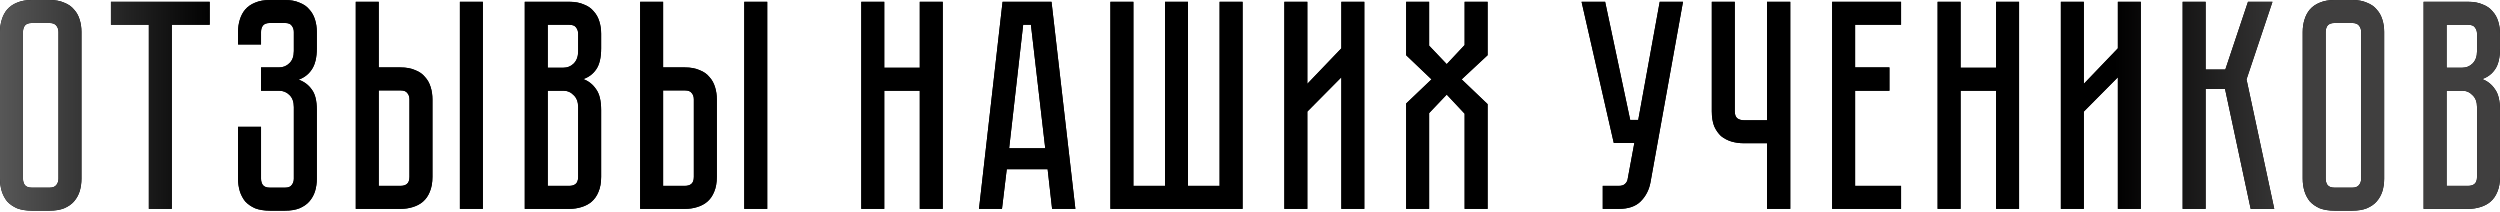 <?xml version="1.0" encoding="UTF-8"?> <svg xmlns="http://www.w3.org/2000/svg" width="1676" height="142" viewBox="0 0 1676 142" fill="none"> <path d="M33.204 -9.53783e-06C37.071 -9.53783e-06 40.338 0.6 43.005 1.8C45.805 2.867 48.005 4.4 49.606 6.401C51.339 8.268 52.606 10.534 53.406 13.201C54.206 15.735 54.606 18.469 54.606 21.402V119.814C54.606 122.747 54.206 125.548 53.406 128.215C52.606 130.748 51.339 133.015 49.606 135.015C48.005 136.882 45.805 138.416 43.005 139.616C40.338 140.683 37.071 141.216 33.204 141.216H21.402C17.535 141.216 14.202 140.683 11.401 139.616C8.734 138.416 6.534 136.882 4.801 135.015C3.2 133.015 2 130.748 1.2 128.215C0.4 125.548 0 122.747 0 119.814V21.402C0 18.469 0.4 15.735 1.2 13.201C2 10.534 3.2 8.268 4.801 6.401C6.534 4.4 8.734 2.867 11.401 1.8C14.202 0.6 17.535 -9.53783e-06 21.402 -9.53783e-06H33.204ZM33.204 125.814C35.337 125.814 36.871 125.214 37.804 124.014C38.738 122.814 39.205 121.414 39.205 119.814V21.402C39.205 19.802 38.738 18.402 37.804 17.202C36.871 16.002 35.337 15.402 33.204 15.402H21.402C19.136 15.402 17.535 16.002 16.602 17.202C15.802 18.402 15.402 19.802 15.402 21.402V119.814C15.402 121.414 15.802 122.814 16.602 124.014C17.535 125.214 19.136 125.814 21.402 125.814H33.204ZM140.583 1.2V16.602H115.18V140.016H99.778V16.602H74.376V1.2H140.583ZM190.992 -9.53783e-06C194.859 -9.53783e-06 198.126 0.6 200.793 1.8C203.593 2.867 205.794 4.4 207.394 6.401C209.127 8.268 210.394 10.534 211.194 13.201C211.994 15.735 212.394 18.469 212.394 21.402V32.404C212.394 38.538 211.261 43.272 208.994 46.605C206.86 49.806 203.927 52.073 200.193 53.406C203.927 54.74 206.86 56.94 208.994 60.007C211.261 62.941 212.394 67.474 212.394 73.608V119.814C212.394 122.747 211.994 125.548 211.194 128.215C210.394 130.748 209.127 133.015 207.394 135.015C205.794 136.882 203.593 138.416 200.793 139.616C198.126 140.683 194.859 141.216 190.992 141.216H180.991C177.124 141.216 173.79 140.683 170.99 139.616C168.323 138.416 166.123 136.882 164.389 135.015C162.789 133.015 161.589 130.748 160.789 128.215C159.988 125.548 159.588 122.747 159.588 119.814V85.01H174.99V119.814C174.99 121.414 175.39 122.814 176.19 124.014C177.124 125.214 178.724 125.814 180.991 125.814H190.992C193.259 125.814 194.792 125.214 195.593 124.014C196.526 122.814 196.993 121.414 196.993 119.814V71.808C196.993 68.208 195.993 65.474 193.992 63.607C192.125 61.74 189.792 60.807 186.992 60.807H174.99V45.205H186.992C189.792 45.205 192.125 44.272 193.992 42.405C195.993 40.538 196.993 37.804 196.993 34.204V21.402C196.993 19.802 196.526 18.402 195.593 17.202C194.792 16.002 193.259 15.402 190.992 15.402H180.991C178.724 15.402 177.124 16.002 176.19 17.202C175.39 18.402 174.99 19.802 174.99 21.402V29.803H159.588V21.402C159.588 18.469 159.988 15.735 160.789 13.201C161.589 10.534 162.789 8.268 164.389 6.401C166.123 4.4 168.323 2.867 170.99 1.8C173.79 0.6 177.124 -9.53783e-06 180.991 -9.53783e-06H190.992ZM268.507 45.205C272.374 45.205 275.641 45.805 278.308 47.005C281.109 48.072 283.309 49.606 284.909 51.606C286.642 53.473 287.909 55.74 288.709 58.407C289.509 60.94 289.91 63.674 289.91 66.608V118.613C289.91 122.481 289.309 125.814 288.109 128.615C287.043 131.282 285.509 133.482 283.509 135.215C281.642 136.816 279.375 138.016 276.708 138.816C274.174 139.616 271.441 140.016 268.507 140.016H238.504V1.2H253.905V45.205H268.507ZM274.508 66.608C274.508 64.874 274.041 63.474 273.108 62.407C272.308 61.207 270.774 60.607 268.507 60.607H253.905V124.614H268.507C270.241 124.614 271.641 124.214 272.708 123.414C273.908 122.481 274.508 120.88 274.508 118.613V66.608ZM323.713 1.2V140.016H308.312V1.2H323.713ZM381.601 1.2C385.468 1.2 388.735 1.8 391.402 3C394.203 4.067 396.403 5.601 398.003 7.601C399.737 9.468 401.003 11.735 401.803 14.402C402.604 16.935 403.004 19.669 403.004 22.603V32.404C403.004 38.671 401.87 43.405 399.603 46.605C397.47 49.672 394.603 51.806 391.002 53.006C394.603 54.34 397.47 56.606 399.603 59.807C401.87 62.874 403.004 67.541 403.004 73.808V118.613C403.004 122.481 402.404 125.814 401.203 128.615C400.137 131.282 398.603 133.482 396.603 135.215C394.736 136.816 392.469 138.016 389.802 138.816C387.268 139.616 384.535 140.016 381.601 140.016H351.798V1.2H381.601ZM387.602 71.808C387.602 68.341 386.602 65.674 384.602 63.807C382.735 61.807 380.401 60.807 377.601 60.807H367.2V124.614H381.601C383.335 124.614 384.735 124.214 385.802 123.414C387.002 122.481 387.602 120.88 387.602 118.613V71.808ZM387.602 22.603C387.602 21.002 387.135 19.602 386.202 18.402C385.402 17.202 383.868 16.602 381.601 16.602H367.2V45.405H377.601C380.401 45.405 382.735 44.472 384.602 42.605C386.602 40.605 387.602 37.871 387.602 34.404V22.603ZM459.154 45.205C463.021 45.205 466.288 45.805 468.955 47.005C471.755 48.072 473.955 49.606 475.556 51.606C477.289 53.473 478.556 55.74 479.356 58.407C480.156 60.94 480.556 63.674 480.556 66.608V118.613C480.556 122.481 479.956 125.814 478.756 128.615C477.689 131.282 476.156 133.482 474.155 135.215C472.289 136.816 470.022 138.016 467.355 138.816C464.821 139.616 462.087 140.016 459.154 140.016H429.15V1.2H444.552V45.205H459.154ZM465.154 66.608C465.154 64.874 464.688 63.474 463.754 62.407C462.954 61.207 461.421 60.607 459.154 60.607H444.552V124.614H459.154C460.887 124.614 462.287 124.214 463.354 123.414C464.554 122.481 465.154 120.88 465.154 118.613V66.608ZM514.36 1.2V140.016H498.958V1.2H514.36ZM616.614 1.2H632.016V140.016H616.614V60.807H592.811V140.016H577.409V1.2H592.811V45.405H616.614V1.2ZM702.33 113.413H674.927L671.726 140.016H656.325L672.126 1.2H704.93L720.932 140.016H705.33L702.33 113.413ZM700.73 99.411L691.129 16.602H685.928L676.527 99.411H700.73ZM817.629 124.614V1.2H833.031V140.016H744.421V1.2H759.822V124.614H781.025V1.2H796.426V124.614H817.629ZM899.24 140.016V51.806L876.437 74.808V140.016H861.035V1.2H876.437V56.206L899.24 32.404V1.2H914.641V140.016H899.24ZM979.889 53.206L997.291 69.808V140.016H981.89V76.209L969.888 63.407L958.087 75.809V140.016H942.685V69.408L959.687 53.206L942.685 37.004V1.2H958.087V30.604L969.888 43.005L981.89 30.203V1.2H997.291V37.004L979.889 53.206ZM1106.48 122.214C1105.55 127.281 1103.35 131.548 1099.88 135.015C1096.55 138.349 1091.68 140.016 1085.28 140.016H1074.48V124.614H1085.28C1087.01 124.614 1088.35 124.214 1089.28 123.414C1090.21 122.614 1090.81 121.68 1091.08 120.614L1095.68 95.811H1081.88L1060.28 1.2H1076.08L1092.88 80.409H1098.28L1112.68 1.2H1128.28L1106.48 122.214ZM1200.2 1.2V140.016H1184.6V96.011H1168.99C1166.06 96.011 1163.26 95.611 1160.59 94.811C1158.06 94.011 1155.79 92.811 1153.79 91.21C1151.93 89.477 1150.39 87.277 1149.19 84.61C1148.12 81.809 1147.59 78.476 1147.59 74.609V1.2H1162.99V74.609C1162.99 76.875 1163.59 78.476 1164.79 79.409C1165.99 80.209 1167.39 80.609 1168.99 80.609H1184.6V1.2H1200.2ZM1274.47 1.2V16.602H1243.67V45.205H1266.67V60.807H1243.67V124.614H1274.47V140.016H1228.26V1.2H1274.47ZM1338.18 1.2H1353.58V140.016H1338.18V60.807H1314.38V140.016H1298.98V1.2H1314.38V45.405H1338.18V1.2ZM1419.81 140.016V51.806L1397 74.808V140.016H1381.6V1.2H1397V56.206L1419.81 32.404V1.2H1435.21V140.016H1419.81ZM1463.25 1.2H1478.65V46.605H1491.86L1507.06 1.2H1523.46L1506.06 53.206L1524.66 140.016H1508.86L1491.66 59.607H1478.65V140.016H1463.25V1.2ZM1576.93 -9.53783e-06C1580.8 -9.53783e-06 1584.07 0.6 1586.73 1.8C1589.54 2.867 1591.74 4.4 1593.34 6.401C1595.07 8.268 1596.34 10.534 1597.14 13.201C1597.94 15.735 1598.34 18.469 1598.34 21.402V119.814C1598.34 122.747 1597.94 125.548 1597.14 128.215C1596.34 130.748 1595.07 133.015 1593.34 135.015C1591.74 136.882 1589.54 138.416 1586.73 139.616C1584.07 140.683 1580.8 141.216 1576.93 141.216H1565.13C1561.27 141.216 1557.93 140.683 1555.13 139.616C1552.46 138.416 1550.26 136.882 1548.53 135.015C1546.93 133.015 1545.73 130.748 1544.93 128.215C1544.13 125.548 1543.73 122.747 1543.73 119.814V21.402C1543.73 18.469 1544.13 15.735 1544.93 13.201C1545.73 10.534 1546.93 8.268 1548.53 6.401C1550.26 4.4 1552.46 2.867 1555.13 1.8C1557.93 0.6 1561.27 -9.53783e-06 1565.13 -9.53783e-06H1576.93ZM1576.93 125.814C1579.07 125.814 1580.6 125.214 1581.53 124.014C1582.47 122.814 1582.93 121.414 1582.93 119.814V21.402C1582.93 19.802 1582.47 18.402 1581.53 17.202C1580.6 16.002 1579.07 15.402 1576.93 15.402H1565.13C1562.87 15.402 1561.27 16.002 1560.33 17.202C1559.53 18.402 1559.13 19.802 1559.13 21.402V119.814C1559.13 121.414 1559.53 122.814 1560.33 124.014C1561.27 125.214 1562.87 125.814 1565.13 125.814H1576.93ZM1654.6 1.2C1658.46 1.2 1661.73 1.8 1664.4 3C1667.2 4.067 1669.4 5.601 1671 7.601C1672.73 9.468 1674 11.735 1674.8 14.402C1675.6 16.935 1676 19.669 1676 22.603V32.404C1676 38.671 1674.87 43.405 1672.6 46.605C1670.47 49.672 1667.6 51.806 1664 53.006C1667.6 54.34 1670.47 56.606 1672.6 59.807C1674.87 62.874 1676 67.541 1676 73.808V118.613C1676 122.481 1675.4 125.814 1674.2 128.615C1673.13 131.282 1671.6 133.482 1669.6 135.215C1667.73 136.816 1665.47 138.016 1662.8 138.816C1660.26 139.616 1657.53 140.016 1654.6 140.016H1624.79V1.2H1654.6ZM1660.6 71.808C1660.6 68.341 1659.6 65.674 1657.6 63.807C1655.73 61.807 1653.4 60.807 1650.6 60.807H1640.2V124.614H1654.6C1656.33 124.614 1657.73 124.214 1658.8 123.414C1660 122.481 1660.6 120.88 1660.6 118.613V71.808ZM1660.6 22.603C1660.6 21.002 1660.13 19.602 1659.2 18.402C1658.4 17.202 1656.86 16.602 1654.6 16.602H1640.2V45.405H1650.6C1653.4 45.405 1655.73 44.472 1657.6 42.605C1659.6 40.605 1660.6 37.871 1660.6 34.404V22.603Z" fill="black"></path> <path d="M33.204 -9.53783e-06C37.071 -9.53783e-06 40.338 0.6 43.005 1.8C45.805 2.867 48.005 4.4 49.606 6.401C51.339 8.268 52.606 10.534 53.406 13.201C54.206 15.735 54.606 18.469 54.606 21.402V119.814C54.606 122.747 54.206 125.548 53.406 128.215C52.606 130.748 51.339 133.015 49.606 135.015C48.005 136.882 45.805 138.416 43.005 139.616C40.338 140.683 37.071 141.216 33.204 141.216H21.402C17.535 141.216 14.202 140.683 11.401 139.616C8.734 138.416 6.534 136.882 4.801 135.015C3.2 133.015 2 130.748 1.2 128.215C0.4 125.548 0 122.747 0 119.814V21.402C0 18.469 0.4 15.735 1.2 13.201C2 10.534 3.2 8.268 4.801 6.401C6.534 4.4 8.734 2.867 11.401 1.8C14.202 0.6 17.535 -9.53783e-06 21.402 -9.53783e-06H33.204ZM33.204 125.814C35.337 125.814 36.871 125.214 37.804 124.014C38.738 122.814 39.205 121.414 39.205 119.814V21.402C39.205 19.802 38.738 18.402 37.804 17.202C36.871 16.002 35.337 15.402 33.204 15.402H21.402C19.136 15.402 17.535 16.002 16.602 17.202C15.802 18.402 15.402 19.802 15.402 21.402V119.814C15.402 121.414 15.802 122.814 16.602 124.014C17.535 125.214 19.136 125.814 21.402 125.814H33.204ZM140.583 1.2V16.602H115.18V140.016H99.778V16.602H74.376V1.2H140.583ZM190.992 -9.53783e-06C194.859 -9.53783e-06 198.126 0.6 200.793 1.8C203.593 2.867 205.794 4.4 207.394 6.401C209.127 8.268 210.394 10.534 211.194 13.201C211.994 15.735 212.394 18.469 212.394 21.402V32.404C212.394 38.538 211.261 43.272 208.994 46.605C206.86 49.806 203.927 52.073 200.193 53.406C203.927 54.74 206.86 56.94 208.994 60.007C211.261 62.941 212.394 67.474 212.394 73.608V119.814C212.394 122.747 211.994 125.548 211.194 128.215C210.394 130.748 209.127 133.015 207.394 135.015C205.794 136.882 203.593 138.416 200.793 139.616C198.126 140.683 194.859 141.216 190.992 141.216H180.991C177.124 141.216 173.79 140.683 170.99 139.616C168.323 138.416 166.123 136.882 164.389 135.015C162.789 133.015 161.589 130.748 160.789 128.215C159.988 125.548 159.588 122.747 159.588 119.814V85.01H174.99V119.814C174.99 121.414 175.39 122.814 176.19 124.014C177.124 125.214 178.724 125.814 180.991 125.814H190.992C193.259 125.814 194.792 125.214 195.593 124.014C196.526 122.814 196.993 121.414 196.993 119.814V71.808C196.993 68.208 195.993 65.474 193.992 63.607C192.125 61.74 189.792 60.807 186.992 60.807H174.99V45.205H186.992C189.792 45.205 192.125 44.272 193.992 42.405C195.993 40.538 196.993 37.804 196.993 34.204V21.402C196.993 19.802 196.526 18.402 195.593 17.202C194.792 16.002 193.259 15.402 190.992 15.402H180.991C178.724 15.402 177.124 16.002 176.19 17.202C175.39 18.402 174.99 19.802 174.99 21.402V29.803H159.588V21.402C159.588 18.469 159.988 15.735 160.789 13.201C161.589 10.534 162.789 8.268 164.389 6.401C166.123 4.4 168.323 2.867 170.99 1.8C173.79 0.6 177.124 -9.53783e-06 180.991 -9.53783e-06H190.992ZM268.507 45.205C272.374 45.205 275.641 45.805 278.308 47.005C281.109 48.072 283.309 49.606 284.909 51.606C286.642 53.473 287.909 55.74 288.709 58.407C289.509 60.94 289.91 63.674 289.91 66.608V118.613C289.91 122.481 289.309 125.814 288.109 128.615C287.043 131.282 285.509 133.482 283.509 135.215C281.642 136.816 279.375 138.016 276.708 138.816C274.174 139.616 271.441 140.016 268.507 140.016H238.504V1.2H253.905V45.205H268.507ZM274.508 66.608C274.508 64.874 274.041 63.474 273.108 62.407C272.308 61.207 270.774 60.607 268.507 60.607H253.905V124.614H268.507C270.241 124.614 271.641 124.214 272.708 123.414C273.908 122.481 274.508 120.88 274.508 118.613V66.608ZM323.713 1.2V140.016H308.312V1.2H323.713ZM381.601 1.2C385.468 1.2 388.735 1.8 391.402 3C394.203 4.067 396.403 5.601 398.003 7.601C399.737 9.468 401.003 11.735 401.803 14.402C402.604 16.935 403.004 19.669 403.004 22.603V32.404C403.004 38.671 401.87 43.405 399.603 46.605C397.47 49.672 394.603 51.806 391.002 53.006C394.603 54.34 397.47 56.606 399.603 59.807C401.87 62.874 403.004 67.541 403.004 73.808V118.613C403.004 122.481 402.404 125.814 401.203 128.615C400.137 131.282 398.603 133.482 396.603 135.215C394.736 136.816 392.469 138.016 389.802 138.816C387.268 139.616 384.535 140.016 381.601 140.016H351.798V1.2H381.601ZM387.602 71.808C387.602 68.341 386.602 65.674 384.602 63.807C382.735 61.807 380.401 60.807 377.601 60.807H367.2V124.614H381.601C383.335 124.614 384.735 124.214 385.802 123.414C387.002 122.481 387.602 120.88 387.602 118.613V71.808ZM387.602 22.603C387.602 21.002 387.135 19.602 386.202 18.402C385.402 17.202 383.868 16.602 381.601 16.602H367.2V45.405H377.601C380.401 45.405 382.735 44.472 384.602 42.605C386.602 40.605 387.602 37.871 387.602 34.404V22.603ZM459.154 45.205C463.021 45.205 466.288 45.805 468.955 47.005C471.755 48.072 473.955 49.606 475.556 51.606C477.289 53.473 478.556 55.74 479.356 58.407C480.156 60.94 480.556 63.674 480.556 66.608V118.613C480.556 122.481 479.956 125.814 478.756 128.615C477.689 131.282 476.156 133.482 474.155 135.215C472.289 136.816 470.022 138.016 467.355 138.816C464.821 139.616 462.087 140.016 459.154 140.016H429.15V1.2H444.552V45.205H459.154ZM465.154 66.608C465.154 64.874 464.688 63.474 463.754 62.407C462.954 61.207 461.421 60.607 459.154 60.607H444.552V124.614H459.154C460.887 124.614 462.287 124.214 463.354 123.414C464.554 122.481 465.154 120.88 465.154 118.613V66.608ZM514.36 1.2V140.016H498.958V1.2H514.36ZM616.614 1.2H632.016V140.016H616.614V60.807H592.811V140.016H577.409V1.2H592.811V45.405H616.614V1.2ZM702.33 113.413H674.927L671.726 140.016H656.325L672.126 1.2H704.93L720.932 140.016H705.33L702.33 113.413ZM700.73 99.411L691.129 16.602H685.928L676.527 99.411H700.73ZM817.629 124.614V1.2H833.031V140.016H744.421V1.2H759.822V124.614H781.025V1.2H796.426V124.614H817.629ZM899.24 140.016V51.806L876.437 74.808V140.016H861.035V1.2H876.437V56.206L899.24 32.404V1.2H914.641V140.016H899.24ZM979.889 53.206L997.291 69.808V140.016H981.89V76.209L969.888 63.407L958.087 75.809V140.016H942.685V69.408L959.687 53.206L942.685 37.004V1.2H958.087V30.604L969.888 43.005L981.89 30.203V1.2H997.291V37.004L979.889 53.206ZM1106.48 122.214C1105.55 127.281 1103.35 131.548 1099.88 135.015C1096.55 138.349 1091.68 140.016 1085.28 140.016H1074.48V124.614H1085.28C1087.01 124.614 1088.35 124.214 1089.28 123.414C1090.21 122.614 1090.81 121.68 1091.08 120.614L1095.68 95.811H1081.88L1060.28 1.2H1076.08L1092.88 80.409H1098.28L1112.68 1.2H1128.28L1106.48 122.214ZM1200.2 1.2V140.016H1184.6V96.011H1168.99C1166.06 96.011 1163.26 95.611 1160.59 94.811C1158.06 94.011 1155.79 92.811 1153.79 91.21C1151.93 89.477 1150.39 87.277 1149.19 84.61C1148.12 81.809 1147.59 78.476 1147.59 74.609V1.2H1162.99V74.609C1162.99 76.875 1163.59 78.476 1164.79 79.409C1165.99 80.209 1167.39 80.609 1168.99 80.609H1184.6V1.2H1200.2ZM1274.47 1.2V16.602H1243.67V45.205H1266.67V60.807H1243.67V124.614H1274.47V140.016H1228.26V1.2H1274.47ZM1338.18 1.2H1353.58V140.016H1338.18V60.807H1314.38V140.016H1298.98V1.2H1314.38V45.405H1338.18V1.2ZM1419.81 140.016V51.806L1397 74.808V140.016H1381.6V1.2H1397V56.206L1419.81 32.404V1.2H1435.21V140.016H1419.81ZM1463.25 1.2H1478.65V46.605H1491.86L1507.06 1.2H1523.46L1506.06 53.206L1524.66 140.016H1508.86L1491.66 59.607H1478.65V140.016H1463.25V1.2ZM1576.93 -9.53783e-06C1580.8 -9.53783e-06 1584.07 0.6 1586.73 1.8C1589.54 2.867 1591.74 4.4 1593.34 6.401C1595.07 8.268 1596.34 10.534 1597.14 13.201C1597.94 15.735 1598.34 18.469 1598.34 21.402V119.814C1598.34 122.747 1597.94 125.548 1597.14 128.215C1596.34 130.748 1595.07 133.015 1593.34 135.015C1591.74 136.882 1589.54 138.416 1586.73 139.616C1584.07 140.683 1580.8 141.216 1576.93 141.216H1565.13C1561.27 141.216 1557.93 140.683 1555.13 139.616C1552.46 138.416 1550.26 136.882 1548.53 135.015C1546.93 133.015 1545.73 130.748 1544.93 128.215C1544.13 125.548 1543.73 122.747 1543.73 119.814V21.402C1543.73 18.469 1544.13 15.735 1544.93 13.201C1545.73 10.534 1546.93 8.268 1548.53 6.401C1550.26 4.4 1552.46 2.867 1555.13 1.8C1557.93 0.6 1561.27 -9.53783e-06 1565.13 -9.53783e-06H1576.93ZM1576.93 125.814C1579.07 125.814 1580.6 125.214 1581.53 124.014C1582.47 122.814 1582.93 121.414 1582.93 119.814V21.402C1582.93 19.802 1582.47 18.402 1581.53 17.202C1580.6 16.002 1579.07 15.402 1576.93 15.402H1565.13C1562.87 15.402 1561.27 16.002 1560.33 17.202C1559.53 18.402 1559.13 19.802 1559.13 21.402V119.814C1559.13 121.414 1559.53 122.814 1560.33 124.014C1561.27 125.214 1562.87 125.814 1565.13 125.814H1576.93ZM1654.6 1.2C1658.46 1.2 1661.73 1.8 1664.4 3C1667.2 4.067 1669.4 5.601 1671 7.601C1672.73 9.468 1674 11.735 1674.8 14.402C1675.6 16.935 1676 19.669 1676 22.603V32.404C1676 38.671 1674.87 43.405 1672.6 46.605C1670.47 49.672 1667.6 51.806 1664 53.006C1667.6 54.34 1670.47 56.606 1672.6 59.807C1674.87 62.874 1676 67.541 1676 73.808V118.613C1676 122.481 1675.4 125.814 1674.2 128.615C1673.13 131.282 1671.6 133.482 1669.6 135.215C1667.73 136.816 1665.47 138.016 1662.8 138.816C1660.26 139.616 1657.53 140.016 1654.6 140.016H1624.79V1.2H1654.6ZM1660.6 71.808C1660.6 68.341 1659.6 65.674 1657.6 63.807C1655.73 61.807 1653.4 60.807 1650.6 60.807H1640.2V124.614H1654.6C1656.33 124.614 1657.73 124.214 1658.8 123.414C1660 122.481 1660.6 120.88 1660.6 118.613V71.808ZM1660.6 22.603C1660.6 21.002 1660.13 19.602 1659.2 18.402C1658.4 17.202 1656.86 16.602 1654.6 16.602H1640.2V45.405H1650.6C1653.4 45.405 1655.73 44.472 1657.6 42.605C1659.6 40.605 1660.6 37.871 1660.6 34.404V22.603Z" fill="url(#paint0_linear_2_789)"></path> <defs> <linearGradient id="paint0_linear_2_789" x1="-29.027" y1="78.426" x2="1548.51" y2="78.426" gradientUnits="userSpaceOnUse"> <stop stop-color="#696969"></stop> <stop offset="0.109"></stop> <stop offset="0.917"></stop> <stop offset="1" stop-color="#403F3F"></stop> </linearGradient> </defs> </svg> 